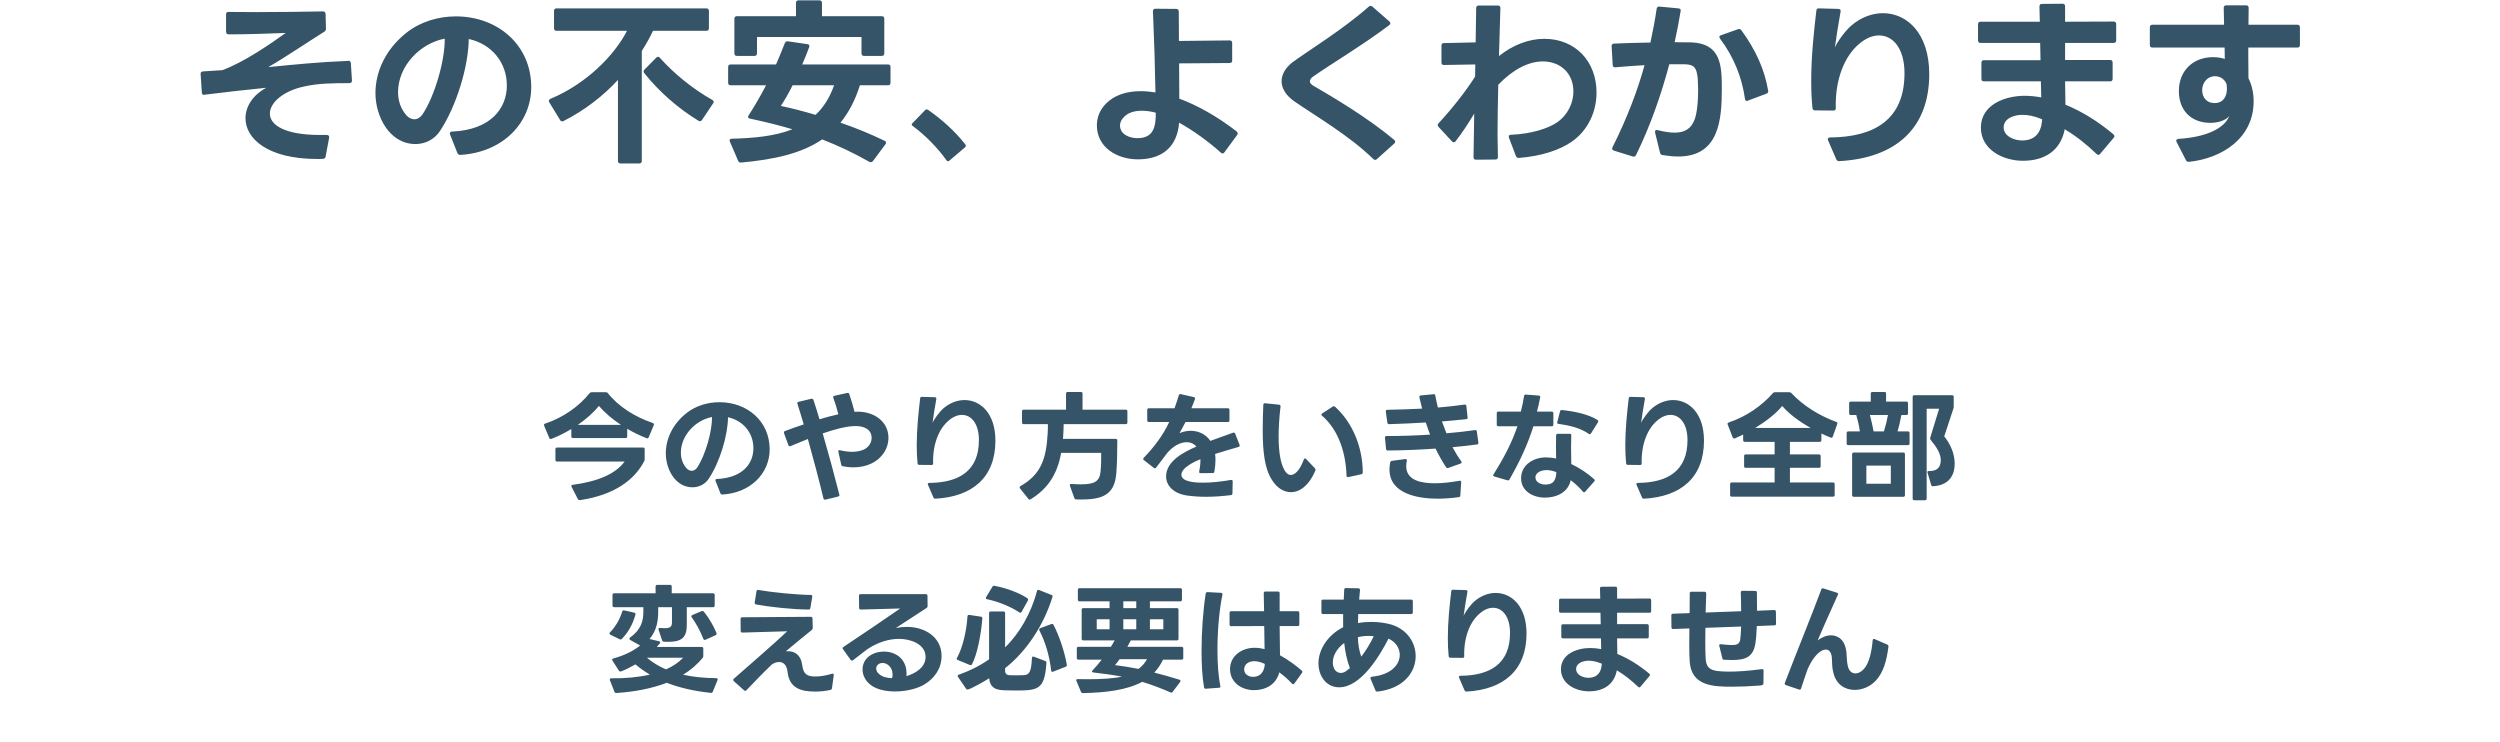 <svg width="337" height="100" viewBox="0 0 337 100" fill="none" xmlns="http://www.w3.org/2000/svg">
<path d="M43.89 21.12C43.866 21.312 43.722 21.408 43.53 21.408C43.266 21.432 43.026 21.432 42.786 21.432C36.018 21.432 33.09 18.648 33.09 15.936C33.09 14.352 34.098 12.792 35.898 11.832C33.378 12.072 30.522 12.408 27.57 12.768C27.546 12.792 27.522 12.792 27.498 12.792C27.33 12.792 27.21 12.672 27.21 12.48L27.042 9.984V9.936C27.042 9.744 27.162 9.648 27.378 9.624L29.994 9.456C32.97 8.328 36.378 5.976 38.514 4.44C36.186 4.536 33.402 4.632 30.834 4.632C30.594 4.632 30.498 4.512 30.474 4.296V1.896C30.474 1.704 30.594 1.608 30.81 1.608L34.674 1.632C37.722 1.632 40.986 1.584 43.53 1.536C43.746 1.536 43.866 1.656 43.89 1.872L43.938 3.888C43.938 4.056 43.866 4.176 43.722 4.272C41.634 5.568 38.73 7.56 36.162 9.048C39.546 8.712 43.074 8.352 46.938 8.208L46.962 8.184C47.154 8.184 47.274 8.304 47.298 8.52L47.442 10.848V10.896C47.442 11.088 47.322 11.184 47.106 11.208C45.09 11.208 42.858 11.208 40.866 11.688C38.106 12.312 36.378 13.872 36.378 15.312C36.378 16.824 38.322 18.192 43.122 18.192H44.058C44.274 18.192 44.394 18.312 44.37 18.552L43.89 21.12ZM62.01 20.88C61.842 20.88 61.722 20.784 61.65 20.616L60.666 18.12C60.642 18.072 60.642 18.024 60.642 17.976C60.642 17.832 60.738 17.736 60.954 17.736C66.21 17.496 68.322 14.568 68.322 11.52C68.322 8.4 66.258 5.928 63.186 5.256C63.162 8.904 61.53 14.352 59.274 17.712C58.506 18.84 57.282 19.416 56.01 19.416C52.482 19.416 50.61 15.672 50.61 12.552C50.61 9.744 51.906 6.696 54.786 4.416C56.658 2.928 59.082 2.208 61.458 2.208C67.074 2.208 71.61 6.048 71.61 11.736C71.61 16.584 67.77 20.544 62.058 20.88H62.01ZM53.658 12.432C53.658 13.608 54.042 14.736 54.834 15.6C55.146 15.912 55.506 16.08 55.866 16.08C56.25 16.08 56.634 15.864 56.946 15.432C58.626 12.936 60.018 7.992 59.946 5.208C56.586 5.856 53.658 8.928 53.658 12.432ZM86.514 21.696C86.514 21.912 86.394 22.032 86.178 22.032H83.634C83.418 22.032 83.298 21.912 83.298 21.696V10.776C81.306 12.936 78.81 14.88 75.954 16.32C75.882 16.344 75.834 16.368 75.786 16.368C75.666 16.368 75.57 16.296 75.498 16.176L74.034 13.776C73.986 13.704 73.986 13.656 73.986 13.608C73.986 13.488 74.058 13.392 74.202 13.32C79.05 11.304 82.818 7.464 84.522 4.152H75.018C74.802 4.152 74.682 4.032 74.682 3.816V1.464C74.682 1.248 74.802 1.128 75.018 1.128H95.226C95.442 1.128 95.562 1.248 95.562 1.464V3.816C95.562 4.032 95.442 4.152 95.226 4.152H88.026C87.594 5.064 87.09 5.976 86.514 6.864V21.696ZM86.85 9.864C86.802 9.792 86.754 9.696 86.754 9.624C86.754 9.552 86.802 9.456 86.874 9.384L88.458 7.776C88.554 7.68 88.626 7.656 88.698 7.656C88.794 7.656 88.866 7.68 88.938 7.776C90.882 9.96 93.474 12.048 96.018 13.464C96.138 13.536 96.21 13.632 96.21 13.728C96.21 13.776 96.186 13.848 96.138 13.92L94.626 16.176C94.554 16.272 94.458 16.344 94.362 16.344C94.29 16.344 94.218 16.32 94.146 16.272C91.458 14.64 88.866 12.384 86.85 9.864ZM102.042 7.2C102.042 7.416 101.922 7.536 101.706 7.536H99.33C99.114 7.536 98.994 7.416 98.994 7.2V2.52C98.994 2.304 99.114 2.184 99.33 2.184H107.298V0.384C107.298 0.168 107.418 0.048 107.634 0.048H110.466C110.682 0.048 110.802 0.168 110.802 0.384V2.184H118.866C119.082 2.184 119.202 2.304 119.202 2.52V7.2C119.202 7.416 119.082 7.536 118.866 7.536H116.466C116.25 7.536 116.13 7.416 116.13 7.2V4.992H102.042V7.2ZM98.49 11.496C98.274 11.496 98.154 11.376 98.154 11.16V9.024C98.154 8.808 98.274 8.688 98.49 8.688H104.61C105.018 7.752 105.402 6.816 105.786 5.832C105.858 5.64 106.002 5.544 106.194 5.568L108.834 5.952C109.074 5.976 109.17 6.144 109.074 6.36C108.786 7.152 108.474 7.92 108.138 8.688H119.706C119.922 8.688 120.042 8.808 120.042 9.024V11.16C120.042 11.376 119.922 11.496 119.706 11.496H115.914C115.266 13.56 114.378 15.216 113.298 16.536C115.314 17.232 117.33 18.048 119.25 18.984C119.37 19.032 119.442 19.128 119.442 19.224C119.442 19.296 119.394 19.392 119.346 19.464L117.666 21.72C117.594 21.816 117.498 21.864 117.402 21.864C117.33 21.864 117.258 21.864 117.186 21.816C115.074 20.616 112.986 19.632 110.826 18.792C108.018 20.712 104.346 21.504 99.906 21.912H99.834C99.69 21.912 99.57 21.84 99.498 21.672L98.394 19.104C98.37 19.032 98.346 18.984 98.346 18.936C98.346 18.792 98.466 18.696 98.658 18.696C101.634 18.624 104.466 18.36 106.818 17.424C104.994 16.872 103.074 16.416 101.082 15.984C100.914 15.96 100.842 15.864 100.842 15.768C100.842 15.696 100.866 15.624 100.914 15.552C101.754 14.256 102.522 12.912 103.266 11.496H98.49ZM106.842 11.496C106.314 12.576 105.762 13.512 105.258 14.28C106.746 14.592 108.306 15 109.938 15.48C110.994 14.496 111.834 13.2 112.434 11.496H106.842ZM127.578 21.6C126.426 19.968 124.674 18.168 123.042 16.992C122.946 16.92 122.898 16.848 122.898 16.776C122.898 16.728 122.922 16.68 122.994 16.608L124.698 14.856C124.818 14.736 124.962 14.712 125.106 14.808C126.858 16.032 128.682 17.616 130.122 19.464C130.17 19.536 130.194 19.584 130.194 19.656C130.194 19.728 130.146 19.8 130.074 19.872L127.986 21.648C127.914 21.696 127.866 21.744 127.794 21.744C127.722 21.744 127.65 21.696 127.578 21.6ZM158.946 16.536C158.682 19.848 156.618 21.48 153.378 21.48C150.618 21.48 147.858 19.896 147.858 16.896C147.858 15.888 148.218 14.832 149.106 13.944C150.21 12.84 151.818 12.288 153.786 12.288C154.41 12.288 155.058 12.36 155.754 12.456C155.706 9.408 155.586 5.4 155.418 1.512C155.418 1.32 155.514 1.176 155.754 1.176L158.562 1.2C158.778 1.2 158.874 1.32 158.898 1.536L158.922 5.52L165.762 5.448C165.978 5.448 166.098 5.568 166.098 5.784V8.16C166.098 8.376 165.978 8.496 165.762 8.496L158.946 8.544L158.97 13.296C161.37 14.184 164.058 15.672 166.698 17.712C166.794 17.784 166.842 17.88 166.842 17.976C166.842 18.048 166.818 18.12 166.77 18.192L165.042 20.544C164.97 20.64 164.898 20.688 164.802 20.688C164.73 20.688 164.658 20.64 164.586 20.592C163.026 19.176 160.938 17.64 158.946 16.536ZM150.978 16.92C150.978 18.144 152.298 18.624 153.33 18.624C155.538 18.624 155.802 17.04 155.802 15.192C155.202 15.024 154.53 14.928 153.906 14.928C152.898 14.928 151.962 15.192 151.386 15.912C151.098 16.224 150.978 16.584 150.978 16.92ZM185.597 21.456C185.525 21.528 185.429 21.552 185.357 21.552C185.285 21.552 185.189 21.504 185.117 21.432C181.757 18.168 177.365 15.672 174.365 13.584C173.285 12.792 172.757 11.856 172.757 10.944C172.757 10.056 173.261 9.144 174.221 8.4C176.453 6.768 181.085 3.936 184.517 0.888C184.589 0.816 184.685 0.792 184.757 0.792C184.829 0.792 184.925 0.816 184.997 0.888L187.301 2.904C187.373 2.976 187.421 3.048 187.421 3.144C187.421 3.216 187.373 3.288 187.277 3.384C183.917 5.928 179.309 8.712 177.077 10.272C176.741 10.488 176.573 10.728 176.573 10.968C176.573 11.184 176.741 11.4 177.101 11.592C179.669 13.08 184.445 15.912 187.949 18.864C188.045 18.936 188.069 19.008 188.069 19.104C188.069 19.176 188.045 19.248 187.949 19.344L185.597 21.456ZM204.677 21.288C204.533 21.288 204.413 21.192 204.341 21.024L203.405 18.552C203.381 18.504 203.381 18.456 203.381 18.408C203.381 18.264 203.477 18.168 203.669 18.168C206.453 18.048 208.661 17.328 209.909 16.488C211.397 15.432 212.093 13.824 212.093 12.336C212.093 9.864 210.341 8.28 207.965 8.28C206.021 8.28 203.885 9.408 201.965 11.424C201.917 13.656 201.869 15.96 201.869 18.12L201.917 21.168V21.192C201.917 21.384 201.797 21.504 201.581 21.504L198.965 21.528C198.749 21.528 198.629 21.408 198.629 21.192L198.725 15.312C197.909 16.68 197.045 17.976 196.205 19.056C196.133 19.152 196.037 19.176 195.965 19.176C195.869 19.176 195.797 19.152 195.725 19.056L193.901 17.088C193.829 17.016 193.805 16.944 193.805 16.872C193.805 16.776 193.829 16.704 193.901 16.632C195.581 14.832 197.549 12.384 198.845 10.32L198.869 8.688L194.645 8.76C194.429 8.76 194.309 8.664 194.309 8.424V6.144C194.309 5.928 194.405 5.808 194.621 5.808L198.917 5.712L198.989 1.08C198.989 0.864 199.109 0.744 199.325 0.744H201.917C202.133 0.744 202.253 0.864 202.253 1.08L202.061 7.56C203.909 6.072 206.069 5.232 208.181 5.232C212.333 5.232 215.213 8.256 215.213 12.48C215.213 15 214.109 17.568 211.829 19.128C210.293 20.184 207.869 21.048 204.749 21.288H204.677ZM224.134 20.904C223.942 20.88 223.822 20.784 223.774 20.592L223.102 17.856V17.736C223.102 17.568 223.222 17.472 223.462 17.544C224.326 17.76 225.094 17.88 225.742 17.88C227.134 17.88 227.998 17.328 228.454 16.056C228.79 15.096 228.91 13.536 228.91 12.168L228.862 10.656C228.718 9.096 228.382 8.712 227.134 8.664H225.022C223.942 12.72 222.454 17.016 220.534 20.904C220.438 21.096 220.294 21.144 220.102 21.096L217.558 20.304C217.318 20.232 217.27 20.064 217.366 19.848C219.382 15.816 220.75 12.168 221.686 8.784C220.438 8.856 219.07 8.952 217.75 9.072H217.702C217.51 9.072 217.39 8.976 217.39 8.76L217.246 6.192C217.246 6 217.366 5.88 217.558 5.88C219.046 5.808 220.774 5.76 222.478 5.736C222.814 4.176 223.102 2.664 223.318 1.176C223.366 0.96 223.486 0.864 223.702 0.888L226.246 1.128C226.486 1.152 226.582 1.272 226.558 1.44C226.342 2.784 226.078 4.2 225.742 5.688L228.022 5.712C231.982 5.88 232.102 8.832 232.102 11.928C232.102 16.152 231.742 21.096 226.222 21.096C225.574 21.096 224.878 21.024 224.134 20.904ZM231.862 5.208C231.814 5.136 231.766 5.064 231.766 4.992C231.766 4.896 231.838 4.8 231.982 4.752L234.286 3.936C234.334 3.912 234.382 3.912 234.43 3.912C234.55 3.912 234.646 3.96 234.742 4.08C236.71 6.792 237.886 9.432 238.342 12.216C238.366 12.24 238.366 12.264 238.366 12.288C238.366 12.456 238.27 12.552 238.126 12.624L235.63 13.56C235.582 13.584 235.534 13.608 235.486 13.608C235.342 13.608 235.246 13.512 235.222 13.32C234.814 10.44 233.734 7.704 231.862 5.208ZM247.918 21.72C247.726 21.72 247.606 21.648 247.534 21.48L246.43 18.936C246.406 18.864 246.382 18.816 246.382 18.768C246.382 18.624 246.502 18.528 246.694 18.528C252.67 18.48 256.726 16.128 256.726 9.864C256.726 6.552 255.19 4.776 253.294 4.776C252.454 4.776 251.518 5.136 250.63 5.904C248.614 7.584 247.366 10.728 247.462 14.568V14.616C247.462 14.808 247.342 14.904 247.15 14.904L244.654 14.88C244.462 14.88 244.342 14.76 244.318 14.568C244.198 13.368 244.15 12.144 244.15 10.92C244.15 7.704 244.486 4.44 244.846 1.416C244.87 1.224 244.99 1.104 245.206 1.128L247.822 1.2C248.062 1.224 248.158 1.344 248.11 1.584C247.774 3.432 247.558 4.848 247.342 6.408C247.654 5.64 248.734 4.152 249.574 3.432C250.87 2.328 252.382 1.776 253.822 1.776C257.062 1.776 260.062 4.488 260.062 9.984C260.062 17.448 255.382 21.312 247.942 21.72H247.918ZM284.782 10.632C284.782 10.848 284.662 10.968 284.446 10.968H278.374L278.422 14.112C280.534 14.976 282.742 16.296 284.878 18.096C284.974 18.168 285.022 18.264 285.022 18.36C285.022 18.432 284.998 18.504 284.926 18.576L283.102 20.736C283.03 20.832 282.958 20.88 282.862 20.88C282.79 20.88 282.718 20.832 282.622 20.76C281.302 19.488 279.862 18.336 278.326 17.424C277.75 20.4 275.518 21.672 272.686 21.672C270.022 21.672 267.022 20.184 267.022 17.208C267.022 14.088 270.31 12.912 272.926 12.912C273.622 12.912 274.366 12.984 275.158 13.128L275.11 10.968H267.43C267.214 10.968 267.094 10.848 267.094 10.632V8.448C267.094 8.232 267.214 8.112 267.43 8.112H275.062L275.014 5.784H266.974C266.758 5.784 266.638 5.664 266.638 5.448V3.264C266.638 3.048 266.758 2.928 266.974 2.928H274.966L274.918 0.888C274.918 0.648 275.014 0.528 275.254 0.528L278.038 0.504C278.254 0.504 278.374 0.624 278.374 0.84V2.928L284.926 2.904C285.142 2.904 285.262 3.024 285.262 3.24V5.448C285.262 5.664 285.142 5.784 284.926 5.784H278.374V8.088H284.446C284.662 8.088 284.782 8.208 284.782 8.424V10.632ZM270.094 17.184C270.094 18.384 271.558 18.936 272.566 18.936C274.198 18.936 275.086 18.024 275.254 16.392L275.278 16.08C275.23 16.056 275.206 16.032 275.158 16.032C274.222 15.648 273.382 15.48 272.614 15.48C271.582 15.48 270.094 15.912 270.094 17.184ZM295.03 21.816C294.862 21.816 294.742 21.744 294.67 21.6L293.398 19.128C293.374 19.08 293.35 19.008 293.35 18.96C293.35 18.84 293.47 18.744 293.662 18.72C297.502 18.48 299.878 17.256 300.502 15.648C299.998 16.248 298.99 16.56 297.958 16.56C295.366 16.56 293.71 14.88 293.71 12.288C293.71 9.552 295.606 7.704 298.318 7.704C298.918 7.704 299.47 7.8 299.902 7.944L299.878 6.408H290.134C289.918 6.408 289.798 6.288 289.798 6.072V3.672C289.798 3.456 289.918 3.336 290.134 3.336H299.806L299.758 1.056V1.032C299.758 0.84 299.878 0.72 300.094 0.72H302.782C302.998 0.72 303.118 0.84 303.118 1.056L303.094 3.336H309.694C309.91 3.336 310.03 3.456 310.03 3.672V6.072C310.03 6.288 309.91 6.408 309.694 6.408H303.07V7.632L303.094 10.56C303.478 11.304 303.79 12.36 303.79 13.656C303.79 18.576 299.614 21.336 295.078 21.816H295.03ZM296.854 12.144C296.854 13.152 297.478 13.896 298.51 13.896C299.686 13.896 300.19 13.032 300.19 11.952C300.19 11.712 300.166 11.52 300.142 11.352C300.046 11.016 299.758 10.728 299.542 10.56C299.278 10.392 298.942 10.272 298.582 10.272C297.55 10.272 296.854 11.16 296.854 12.144Z" fill="#365468"/>
<path d="M74.214 59.176C74.134 59.176 74.07 59.128 74.038 59.032L73.35 57.384C73.334 57.352 73.334 57.32 73.334 57.288C73.334 57.192 73.382 57.128 73.494 57.096C75.926 56.296 78.07 54.76 79.478 53C79.558 52.904 79.638 52.872 79.75 52.872H81.67C81.782 52.872 81.878 52.904 81.942 53C83.382 54.824 85.622 56.216 87.99 57.016C88.134 57.064 88.182 57.176 88.134 57.304L87.446 58.936C87.382 59.08 87.286 59.128 87.142 59.064C86.262 58.712 85.382 58.296 84.55 57.8V58.824C84.55 58.968 84.486 59.048 84.326 59.048H77.238C77.094 59.048 77.014 58.968 77.014 58.824V57.832C76.15 58.36 75.222 58.824 74.326 59.16L74.214 59.176ZM74.87 60.552C74.87 60.408 74.95 60.328 75.094 60.328H86.678C86.838 60.328 86.902 60.408 86.902 60.552V61.864C86.902 61.976 86.902 62.04 86.87 62.104C85.606 64.616 82.886 66.728 78.182 67.416H78.118C78.022 67.416 77.942 67.368 77.894 67.272L77.046 65.624C77.03 65.576 77.014 65.544 77.014 65.512C77.014 65.416 77.078 65.368 77.206 65.352C80.486 64.92 82.95 63.928 84.198 62.216H75.094C74.95 62.216 74.87 62.136 74.87 61.992V60.552ZM83.702 57.272C82.518 56.488 81.494 55.608 80.726 54.712C80.054 55.576 79.046 56.472 77.894 57.272H83.702ZM97.35 66.664C97.238 66.664 97.158 66.6 97.11 66.488L96.454 64.824C96.438 64.792 96.438 64.76 96.438 64.728C96.438 64.632 96.502 64.568 96.646 64.568C100.15 64.408 101.558 62.456 101.558 60.424C101.558 58.344 100.182 56.696 98.134 56.248C98.118 58.68 97.03 62.312 95.526 64.552C95.014 65.304 94.198 65.688 93.35 65.688C90.998 65.688 89.75 63.192 89.75 61.112C89.75 59.24 90.614 57.208 92.534 55.688C93.782 54.696 95.398 54.216 96.982 54.216C100.726 54.216 103.75 56.776 103.75 60.568C103.75 63.8 101.19 66.44 97.382 66.664H97.35ZM91.782 61.032C91.782 61.816 92.038 62.568 92.566 63.144C92.774 63.352 93.014 63.464 93.254 63.464C93.51 63.464 93.766 63.32 93.974 63.032C95.094 61.368 96.022 58.072 95.974 56.216C93.734 56.648 91.782 58.696 91.782 61.032ZM113.622 62.856C113.494 62.84 113.43 62.76 113.398 62.648L113.014 60.904C112.998 60.872 112.998 60.856 112.998 60.84C112.998 60.712 113.094 60.648 113.238 60.696C113.846 60.84 114.39 60.904 114.87 60.904C115.526 60.904 116.054 60.776 116.486 60.584C117.142 60.248 117.494 59.64 117.494 59.032C117.494 57.816 116.374 57.432 115.35 57.432C114.134 57.432 112.518 57.864 110.902 58.424C111.718 61.24 112.486 64.088 113.142 66.664C113.158 66.696 113.158 66.712 113.158 66.744C113.158 66.84 113.094 66.904 112.982 66.936L111.27 67.352H111.19C111.094 67.352 111.03 67.304 110.998 67.176C110.486 65.016 109.606 61.688 108.902 59.176L106.566 60.136C106.518 60.152 106.486 60.152 106.454 60.152C106.374 60.152 106.31 60.104 106.278 60.008L105.686 58.392C105.67 58.344 105.67 58.312 105.67 58.28C105.67 58.2 105.718 58.136 105.814 58.104C106.55 57.832 107.414 57.512 108.342 57.208C108.038 56.2 107.766 55.272 107.494 54.44C107.478 54.408 107.478 54.376 107.478 54.344C107.478 54.248 107.526 54.184 107.638 54.168L109.366 53.752H109.446C109.542 53.752 109.606 53.8 109.654 53.912C109.942 54.76 110.198 55.64 110.47 56.52C111.318 56.264 112.182 56.024 113.014 55.848C112.822 55.128 112.614 54.392 112.326 53.624C112.31 53.592 112.31 53.56 112.31 53.528C112.31 53.432 112.374 53.368 112.486 53.352L114.214 52.968H114.294C114.39 52.968 114.454 53.016 114.486 53.128C114.758 53.912 114.982 54.696 115.19 55.512L115.67 55.496C117.75 55.496 119.766 56.76 119.766 59.032C119.766 60.36 118.998 61.736 117.478 62.472C116.822 62.808 115.958 63 115.014 63C114.566 63 114.102 62.952 113.622 62.856ZM126.086 67.224C125.958 67.224 125.878 67.176 125.83 67.064L125.094 65.368C125.078 65.32 125.062 65.288 125.062 65.256C125.062 65.16 125.142 65.096 125.27 65.096C129.254 65.064 131.958 63.496 131.958 59.32C131.958 57.112 130.934 55.928 129.67 55.928C129.11 55.928 128.486 56.168 127.894 56.68C126.55 57.8 125.718 59.896 125.782 62.456V62.488C125.782 62.616 125.702 62.68 125.574 62.68L123.91 62.664C123.782 62.664 123.702 62.584 123.686 62.456C123.606 61.656 123.574 60.84 123.574 60.024C123.574 57.88 123.798 55.704 124.038 53.688C124.054 53.56 124.134 53.48 124.278 53.496L126.022 53.544C126.182 53.56 126.246 53.64 126.214 53.8C125.99 55.032 125.846 55.976 125.702 57.016C125.91 56.504 126.63 55.512 127.19 55.032C128.054 54.296 129.062 53.928 130.022 53.928C132.182 53.928 134.182 55.736 134.182 59.4C134.182 64.376 131.062 66.952 126.102 67.224H126.086ZM150.39 59.16C150.534 59.16 150.614 59.24 150.614 59.384C150.614 60.952 150.582 62.584 150.47 63.88C150.23 66.744 148.534 67.336 145.702 67.336L145.078 67.32C144.95 67.32 144.87 67.272 144.822 67.144L144.23 65.496C144.214 65.464 144.214 65.432 144.214 65.4C144.214 65.288 144.294 65.224 144.438 65.24C144.918 65.272 145.35 65.288 145.734 65.288C147.59 65.288 148.246 64.856 148.358 63.528C148.438 62.76 148.454 61.656 148.438 61.048H143.046C142.566 63.688 141.43 65.768 138.934 67.304C138.886 67.336 138.838 67.352 138.79 67.352C138.742 67.352 138.678 67.32 138.63 67.256L137.494 65.832C137.462 65.784 137.446 65.736 137.446 65.688C137.446 65.624 137.478 65.576 137.558 65.528C140.278 63.976 141.03 61.928 141.222 58.472C141.254 58.056 141.254 57.624 141.254 57.176H137.99C137.846 57.176 137.766 57.096 137.766 56.952V55.448C137.766 55.304 137.846 55.224 137.99 55.224H143.702V53.064C143.702 52.92 143.782 52.84 143.926 52.84H145.702C145.846 52.84 145.926 52.92 145.926 53.064V55.224H151.75C151.894 55.224 151.974 55.304 151.974 55.448V56.952C151.974 57.096 151.894 57.176 151.75 57.176H143.382C143.366 57.624 143.366 58.088 143.334 58.52L143.286 59.16H150.39ZM166.134 66.504C166.134 66.648 166.07 66.728 165.926 66.744C164.742 66.888 163.622 66.968 162.566 66.968C161.654 66.968 160.79 66.904 159.974 66.792C158.134 66.504 157.19 65.432 157.19 64.216C157.19 62.136 159.622 60.92 161.27 60.2C160.934 59.8 160.486 59.608 159.974 59.608C159.126 59.608 158.166 60.104 157.366 61.032L155.846 63.032C155.798 63.096 155.734 63.128 155.67 63.128C155.622 63.128 155.574 63.112 155.526 63.064L154.198 62.024C154.134 61.976 154.102 61.928 154.102 61.864C154.102 61.816 154.134 61.752 154.182 61.704C155.558 60.296 156.838 58.584 157.606 56.888H154.87C154.726 56.888 154.646 56.808 154.646 56.664V55.256C154.646 55.112 154.726 55.032 154.87 55.032H158.326C158.55 54.408 158.742 53.832 158.902 53.288C158.934 53.16 159.03 53.096 159.158 53.128L160.918 53.528C161.078 53.56 161.126 53.656 161.078 53.8C160.918 54.264 160.742 54.664 160.598 55.032H165.51C165.654 55.032 165.734 55.112 165.734 55.256V56.664C165.734 56.808 165.654 56.888 165.51 56.888H159.814L158.998 58.392C159.462 58.184 159.99 58.072 160.502 58.072C161.51 58.072 162.518 58.488 163.158 59.432L166.214 58.328C166.246 58.312 166.278 58.312 166.326 58.312C166.406 58.312 166.47 58.36 166.502 58.456L167.094 59.96C167.11 59.992 167.11 60.024 167.11 60.056C167.11 60.152 167.062 60.216 166.95 60.248C165.878 60.568 164.79 60.872 163.798 61.192C163.83 61.448 163.846 61.72 163.846 62.024C163.846 62.488 163.798 63 163.702 63.56C163.686 63.704 163.606 63.768 163.462 63.768L161.846 63.784C161.686 63.784 161.606 63.688 161.654 63.528C161.782 62.904 161.83 62.36 161.814 61.896C161.094 62.2 159.254 63.016 159.254 63.992C159.254 65.048 161.478 65.064 162.182 65.064C163.318 65.064 164.646 64.92 165.926 64.696H165.99C166.102 64.696 166.166 64.76 166.166 64.904L166.134 66.504ZM171.462 64.696C170.47 63.208 170.214 60.808 170.214 58.024C170.214 56.92 170.246 55.752 170.294 54.568C170.31 54.408 170.39 54.344 170.534 54.36L172.422 54.552C172.566 54.568 172.63 54.664 172.614 54.808C172.454 56.184 172.358 57.56 172.358 58.84C172.358 61 172.646 62.84 173.382 63.704C173.558 63.912 173.766 64.024 174.006 64.024C174.55 64.024 175.206 63.416 175.75 61.96C175.782 61.848 175.846 61.8 175.91 61.8C175.958 61.8 176.006 61.816 176.054 61.864L177.254 63.128C177.302 63.176 177.334 63.24 177.334 63.304C177.334 63.368 177.318 63.432 177.286 63.496C176.438 65.464 175.206 66.344 174.022 66.344C173.046 66.344 172.118 65.768 171.462 64.696ZM178.214 56.04C178.15 55.992 178.118 55.944 178.118 55.896C178.118 55.832 178.15 55.784 178.23 55.736L179.654 54.808C179.702 54.776 179.75 54.76 179.798 54.76C179.862 54.76 179.91 54.776 179.958 54.824C182.31 56.936 183.686 60.264 183.702 63.672C183.702 63.816 183.638 63.896 183.51 63.928L181.75 64.312H181.686C181.574 64.312 181.51 64.248 181.51 64.104C181.43 61.224 180.518 58.024 178.214 56.04ZM196.854 66.792C196.838 66.92 196.774 67 196.63 67.016C195.606 67.16 194.646 67.224 193.798 67.224C191.206 67.224 187.302 66.6 187.302 63.288C187.302 62.984 187.334 62.664 187.398 62.328C187.43 62.2 187.51 62.136 187.638 62.12L189.43 61.88H189.478C189.606 61.88 189.67 61.976 189.638 62.12C189.59 62.376 189.558 62.616 189.558 62.84C189.558 64.888 191.862 65.144 193.43 65.144C194.374 65.144 195.478 65.032 196.726 64.808H196.79C196.918 64.808 196.982 64.872 196.966 65.016L196.854 66.792ZM186.694 58.984C186.694 58.856 186.774 58.776 186.918 58.776C188.918 58.776 190.886 58.712 192.774 58.584C192.566 58.04 192.374 57.496 192.198 56.952C190.614 57.048 188.982 57.128 187.254 57.176C187.11 57.176 187.03 57.096 187.014 56.968L186.806 55.48V55.432C186.806 55.304 186.886 55.24 187.014 55.24C188.63 55.208 190.214 55.16 191.702 55.08L191.334 53.56V53.48C191.334 53.384 191.398 53.32 191.526 53.304L193.222 53.144C193.238 53.128 193.254 53.128 193.254 53.128C193.382 53.128 193.446 53.208 193.478 53.32C193.574 53.832 193.686 54.376 193.83 54.936C195.142 54.824 196.342 54.696 197.414 54.536H197.462C197.59 54.536 197.654 54.6 197.67 54.744L197.83 56.264V56.312C197.83 56.424 197.766 56.504 197.654 56.504C196.566 56.616 195.478 56.728 194.374 56.808L194.982 58.408C196.326 58.296 197.606 58.152 198.822 57.976H198.87C198.998 57.976 199.062 58.04 199.078 58.168L199.286 59.672V59.72C199.286 59.832 199.222 59.912 199.11 59.912C198.022 60.056 196.918 60.184 195.798 60.28C196.166 60.968 196.566 61.624 196.982 62.184C197.014 62.248 197.03 62.296 197.03 62.328C197.03 62.408 196.982 62.456 196.886 62.488L195.222 63.08C195.19 63.096 195.158 63.096 195.126 63.096C195.046 63.096 194.982 63.064 194.934 62.984C194.39 62.168 193.926 61.32 193.51 60.472C191.414 60.616 189.27 60.712 187.078 60.728C186.934 60.728 186.854 60.664 186.838 60.52L186.694 59.016V58.984ZM209.394 57.24C209.394 57.384 209.314 57.464 209.17 57.464H206.706C205.906 59.976 204.85 62.248 203.474 64.632C203.41 64.744 203.314 64.776 203.186 64.744L201.442 64.232C201.33 64.2 201.282 64.152 201.282 64.072C201.282 64.024 201.298 63.992 201.33 63.944C202.642 61.848 203.778 59.752 204.546 57.464H201.986C201.842 57.464 201.762 57.384 201.762 57.24V55.704C201.762 55.56 201.842 55.48 201.986 55.48H205.01C205.186 54.808 205.33 54.12 205.442 53.384C205.458 53.256 205.538 53.176 205.682 53.192L207.426 53.32C207.57 53.336 207.65 53.416 207.618 53.576C207.49 54.232 207.346 54.856 207.186 55.48H209.17C209.314 55.48 209.394 55.56 209.394 55.704V57.24ZM205.042 64.472C205.042 62.648 206.738 61.656 208.386 61.656C208.834 61.656 209.298 61.704 209.762 61.816L209.746 60.12L209.762 58.696C209.778 58.552 209.858 58.472 210.002 58.472H211.602C211.73 58.472 211.81 58.536 211.81 58.664L211.778 60.248L211.81 62.552C212.994 63.112 214.082 63.864 214.898 64.6C214.946 64.648 214.978 64.696 214.978 64.76C214.978 64.808 214.946 64.856 214.898 64.904L213.682 66.28C213.634 66.344 213.586 66.36 213.538 66.36C213.474 66.36 213.426 66.328 213.378 66.28C212.914 65.72 212.354 65.192 211.73 64.728C211.394 66.376 209.81 67.08 208.258 67.08C206.674 67.08 205.042 66.216 205.042 64.472ZM206.978 64.36C206.978 64.584 207.074 64.808 207.266 64.968C207.522 65.208 207.922 65.32 208.322 65.32C209.458 65.32 209.746 64.68 209.794 63.64C209.33 63.464 208.882 63.368 208.466 63.368C207.874 63.368 206.978 63.624 206.978 64.36ZM210.29 55.464C210.322 55.32 210.418 55.256 210.562 55.272C212.21 55.448 214.05 55.816 215.33 56.6C215.41 56.648 215.442 56.712 215.442 56.776C215.442 56.824 215.426 56.872 215.41 56.92L214.466 58.424C214.418 58.488 214.354 58.536 214.29 58.536C214.242 58.536 214.194 58.52 214.146 58.472C213.09 57.736 211.746 57.368 210.098 57.144C209.938 57.128 209.874 57.032 209.922 56.888L210.29 55.464ZM221.602 67.224C221.474 67.224 221.394 67.176 221.346 67.064L220.61 65.368C220.594 65.32 220.578 65.288 220.578 65.256C220.578 65.16 220.658 65.096 220.786 65.096C224.77 65.064 227.474 63.496 227.474 59.32C227.474 57.112 226.45 55.928 225.186 55.928C224.626 55.928 224.002 56.168 223.41 56.68C222.066 57.8 221.234 59.896 221.298 62.456V62.488C221.298 62.616 221.218 62.68 221.09 62.68L219.426 62.664C219.298 62.664 219.218 62.584 219.202 62.456C219.122 61.656 219.09 60.84 219.09 60.024C219.09 57.88 219.314 55.704 219.554 53.688C219.57 53.56 219.65 53.48 219.794 53.496L221.538 53.544C221.698 53.56 221.762 53.64 221.73 53.8C221.506 55.032 221.362 55.976 221.218 57.016C221.426 56.504 222.146 55.512 222.706 55.032C223.57 54.296 224.578 53.928 225.538 53.928C227.698 53.928 229.698 55.736 229.698 59.4C229.698 64.376 226.578 66.952 221.618 67.224H221.602ZM233.858 59.096C233.826 59.112 233.794 59.112 233.762 59.112C233.682 59.112 233.618 59.064 233.57 58.968L232.898 57.24C232.882 57.208 232.866 57.176 232.866 57.144C232.866 57.048 232.93 57 233.026 56.952C235.378 56.168 237.49 54.712 238.994 52.984C239.058 52.904 239.138 52.872 239.266 52.872H241.186C241.314 52.872 241.394 52.904 241.474 52.984C243.058 54.68 245.218 56.024 247.522 56.872C247.666 56.92 247.714 57.016 247.666 57.144L247.058 58.856C247.01 59 246.914 59.048 246.77 58.984C246.354 58.824 245.938 58.632 245.522 58.44V59.336C245.522 59.48 245.442 59.56 245.298 59.56H241.282V61.256H245.202C245.346 61.256 245.426 61.336 245.426 61.48V62.84C245.426 62.984 245.346 63.064 245.202 63.064H241.282V65.032H247.09C247.234 65.032 247.314 65.112 247.314 65.256V66.728C247.314 66.872 247.234 66.952 247.09 66.952H233.442C233.298 66.952 233.218 66.872 233.218 66.728V65.256C233.218 65.112 233.298 65.032 233.442 65.032H239.218V63.064H235.33C235.17 63.064 235.106 62.984 235.106 62.84V61.48C235.106 61.336 235.17 61.256 235.33 61.256H239.218V59.56H235.202C235.058 59.56 234.978 59.48 234.978 59.336V58.584L233.858 59.096ZM244.082 57.688C242.546 56.824 241.186 55.816 240.242 54.728C239.41 55.752 238.05 56.808 236.594 57.688H244.082ZM249.89 66.968C249.746 66.968 249.666 66.888 249.666 66.744V61.224C249.666 61.08 249.746 61 249.89 61H256.562C256.706 61 256.786 61.08 256.786 61.224V66.744C256.786 66.888 256.706 66.968 256.562 66.968H249.89ZM257.826 53.496C257.826 53.352 257.906 53.272 258.05 53.272H263.138C263.282 53.272 263.362 53.352 263.362 53.496V54.824C263.362 54.92 263.346 55 263.314 55.096L262.082 58.824C262.946 59.88 263.49 61.192 263.49 62.488C263.49 64.36 262.466 65.432 260.578 65.544L260.562 65.56C260.434 65.56 260.37 65.496 260.322 65.368L259.81 63.656C259.81 63.544 259.89 63.48 260.034 63.496C261.058 63.512 261.618 63.064 261.618 62.024C261.618 61.192 261.09 60.296 260.258 59.304C260.178 59.208 260.162 59.112 260.194 59L261.394 55.096H259.714V67.208C259.714 67.352 259.634 67.432 259.49 67.432H258.05C257.906 67.432 257.826 67.352 257.826 67.208V53.496ZM248.93 58.376C248.93 58.232 249.01 58.152 249.154 58.152H250.706C250.61 57.416 250.434 56.648 250.226 55.944H249.49C249.346 55.944 249.266 55.864 249.266 55.72V54.36C249.266 54.216 249.346 54.136 249.49 54.136H252.178V53.064C252.178 52.904 252.258 52.84 252.402 52.84H254.018C254.178 52.84 254.242 52.904 254.242 53.064V54.136H256.978C257.122 54.136 257.202 54.216 257.202 54.36V55.72C257.202 55.864 257.122 55.944 256.978 55.944H256.306C256.178 56.68 255.986 57.48 255.794 58.152H257.186C257.33 58.152 257.41 58.232 257.41 58.376V59.784C257.41 59.928 257.33 60.008 257.186 60.008H249.154C249.01 60.008 248.93 59.928 248.93 59.784V58.376ZM254.882 65.208V62.76H251.586V65.208H254.882ZM252.066 55.944C252.258 56.648 252.418 57.416 252.562 58.152H253.954C254.178 57.448 254.37 56.648 254.498 55.944H252.066ZM96.085 93.24C96.037 93.368 95.941 93.416 95.813 93.4C93.557 93.16 91.605 92.712 89.877 92.04C87.877 92.808 85.573 93.256 83.093 93.416H83.061C82.949 93.416 82.869 93.352 82.821 93.24L82.213 91.688C82.197 91.656 82.197 91.624 82.197 91.592C82.197 91.496 82.277 91.432 82.405 91.432C84.309 91.464 86.069 91.288 87.605 90.936C86.917 90.536 86.277 90.072 85.653 89.56C85.045 89.912 84.421 90.232 83.733 90.504C83.701 90.52 83.653 90.52 83.621 90.52C83.541 90.52 83.477 90.488 83.429 90.408L82.565 89.064C82.533 89.016 82.517 88.968 82.517 88.92C82.517 88.856 82.565 88.792 82.677 88.76C84.149 88.36 85.349 87.768 86.293 87.016L84.949 86.264C84.869 86.216 84.837 86.168 84.837 86.104C84.837 86.04 84.869 85.992 84.933 85.944C86.357 84.92 86.725 83.816 86.725 82.44V81.848H82.789C82.645 81.848 82.565 81.768 82.565 81.624V80.2C82.565 80.056 82.645 79.976 82.789 79.976H88.373V79.064C88.373 78.92 88.453 78.84 88.597 78.84H90.325C90.469 78.84 90.549 78.92 90.549 79.064V79.976H96.117C96.261 79.976 96.341 80.056 96.341 80.2V81.624C96.341 81.768 96.261 81.848 96.117 81.848H92.581V84.216C92.581 85.912 91.925 86.52 90.069 86.52C89.893 86.52 89.701 86.52 89.493 86.504C89.365 86.504 89.301 86.44 89.253 86.312L88.773 84.888C88.757 84.856 88.757 84.824 88.757 84.808C88.757 84.696 88.837 84.632 88.981 84.648L89.589 84.68C90.453 84.68 90.581 84.392 90.581 83.864V81.848H88.725V82.36C88.725 83.656 88.549 84.968 87.557 86.136L88.837 86.44C88.949 86.472 88.997 86.52 88.997 86.6C88.997 86.632 88.981 86.68 88.949 86.728L88.533 87.208H94.581C94.725 87.208 94.805 87.288 94.805 87.432V88.408C94.805 88.52 94.789 88.584 94.725 88.664C93.989 89.576 93.093 90.328 92.085 90.952C93.429 91.256 94.917 91.4 96.549 91.416C96.725 91.416 96.789 91.512 96.725 91.672L96.085 93.24ZM82.277 85.56C82.197 85.512 82.149 85.448 82.149 85.384C82.149 85.336 82.181 85.288 82.229 85.24C83.029 84.424 83.557 83.448 83.877 82.44C83.925 82.296 84.005 82.248 84.149 82.28L85.493 82.584C85.637 82.616 85.701 82.712 85.653 82.872C85.285 84.168 84.709 85.208 83.829 86.12C83.765 86.184 83.717 86.2 83.653 86.2C83.605 86.2 83.573 86.2 83.525 86.168L82.277 85.56ZM94.805 86.104C94.389 85.016 93.797 83.976 93.237 83.208C93.205 83.16 93.189 83.112 93.189 83.08C93.189 83 93.237 82.952 93.333 82.904L94.581 82.376C94.613 82.36 94.661 82.36 94.693 82.36C94.773 82.36 94.837 82.392 94.885 82.456C95.541 83.256 96.165 84.328 96.581 85.32C96.597 85.352 96.597 85.4 96.597 85.432C96.597 85.512 96.565 85.576 96.469 85.624L95.109 86.232C95.077 86.248 95.029 86.264 94.997 86.264C94.917 86.264 94.837 86.2 94.805 86.104ZM87.205 88.664C87.957 89.304 88.821 89.832 89.781 90.232C90.709 89.816 91.477 89.304 92.085 88.664H87.205ZM100.613 93.048C100.565 93.096 100.517 93.128 100.453 93.128C100.405 93.128 100.357 93.112 100.309 93.064L98.917 91.816C98.869 91.768 98.837 91.704 98.837 91.656C98.837 91.608 98.853 91.544 98.917 91.496C100.325 90.248 104.629 86.536 106.117 85.096L100.069 85.272C99.925 85.272 99.845 85.192 99.845 85.048L99.829 83.432C99.829 83.288 99.909 83.208 100.053 83.208L109.301 83.144C109.445 83.144 109.525 83.224 109.525 83.368L109.557 84.632C109.557 84.76 109.525 84.84 109.429 84.92C108.421 85.72 107.093 86.824 105.925 87.8C106.037 87.784 106.133 87.784 106.229 87.784C107.125 87.784 107.957 88.296 108.133 89.608C108.293 90.872 108.757 91.192 109.941 91.192C110.581 91.192 111.317 91.064 112.149 90.824L112.229 90.808C112.341 90.808 112.405 90.888 112.389 91.032L112.149 92.776C112.133 92.904 112.037 92.984 111.877 93.016C111.221 93.16 110.533 93.224 109.893 93.224C108.005 93.224 106.405 92.792 106.165 90.584C106.053 89.576 105.557 89.24 105.013 89.24C104.661 89.24 104.293 89.384 104.021 89.592C102.869 90.696 101.397 92.216 100.613 93.048ZM101.973 79.704C101.989 79.56 102.085 79.496 102.229 79.528C104.069 79.848 107.253 80.168 109.301 80.2C109.445 80.2 109.525 80.296 109.493 80.44L109.237 81.96C109.221 82.104 109.141 82.168 108.997 82.168C106.853 82.152 103.781 81.832 101.909 81.48C101.781 81.448 101.717 81.352 101.733 81.208L101.973 79.704ZM115.008 88.984C114.944 89.032 114.896 89.048 114.848 89.048C114.784 89.048 114.72 89.016 114.672 88.952L113.648 87.528C113.616 87.48 113.584 87.432 113.584 87.384C113.584 87.32 113.632 87.256 113.696 87.208C116.784 85.16 119.136 83.544 121.344 82.024C119.568 82.072 117.712 82.136 116.032 82.168C115.888 82.168 115.808 82.088 115.808 81.944L115.792 80.312C115.792 80.168 115.872 80.088 116.016 80.088H124.8C124.944 80.088 125.024 80.168 125.024 80.312L125.04 81.688C125.04 81.816 124.992 81.896 124.896 81.96L120.768 84.648C121.264 84.552 121.76 84.504 122.24 84.504C124.624 84.504 126.928 85.832 126.928 88.456C126.928 89.928 126.096 91.48 124.32 92.424C123.328 92.92 121.968 93.208 120.656 93.208C119.488 93.208 118.352 92.984 117.568 92.472C116.704 91.912 116.272 91.064 116.272 90.248C116.272 88.664 117.712 87.832 119.152 87.832C120.736 87.832 122.368 88.84 122.192 91.144C123.392 90.776 124.768 89.976 124.768 88.552C124.768 86.776 122.656 86.12 121.2 86.12C119.904 86.12 118.4 86.52 116.896 87.528L115.008 88.984ZM118.112 90.12C118.112 90.376 118.24 90.648 118.48 90.84C118.88 91.224 119.536 91.4 120.256 91.416C120.304 91.24 120.32 91.08 120.32 90.92C120.32 89.96 119.616 89.368 118.976 89.368C118.528 89.368 118.112 89.64 118.112 90.12ZM133.056 80.776C132.944 80.76 132.896 80.696 132.896 80.616C132.896 80.584 132.896 80.536 132.928 80.488L133.776 79.096C133.84 78.984 133.936 78.952 134.064 78.968C135.536 79.24 137.36 79.88 138.496 80.648C138.56 80.696 138.592 80.76 138.592 80.824C138.592 80.856 138.592 80.904 138.56 80.952L137.712 82.472C137.664 82.552 137.6 82.6 137.536 82.6C137.504 82.6 137.456 82.584 137.408 82.552C136.208 81.752 134.528 81.08 133.056 80.776ZM133.328 82.648C133.328 82.504 133.408 82.424 133.552 82.424H135.264C135.408 82.424 135.488 82.504 135.488 82.648V87.256C137.344 85.496 139.008 82.68 139.776 79.688C139.808 79.544 139.904 79.48 140.048 79.528L141.744 80.2C141.872 80.248 141.92 80.328 141.872 80.472C140.64 84.424 138.304 87.848 135.488 90.072V90.392C135.488 90.808 135.68 90.984 136.064 91.016L136.992 91.032L137.952 91.016C138.736 90.968 139.008 90.664 139.104 88.712C139.12 88.536 139.2 88.456 139.36 88.52L140.88 89.096C141.008 89.144 141.072 89.224 141.056 89.368C140.816 93.016 139.904 93.08 136.8 93.08L135.296 93.048C134.064 93 133.44 92.584 133.344 91.432C132.928 91.704 130.784 92.952 130.416 92.952C130.336 92.952 130.272 92.92 130.224 92.84L129.136 91.24C129.104 91.192 129.088 91.144 129.088 91.112C129.088 91.048 129.136 90.984 129.232 90.952C130.656 90.456 132.096 89.752 133.328 88.872V82.648ZM129.104 88.968C129.008 88.92 128.96 88.872 128.96 88.808C128.96 88.76 128.976 88.728 129.008 88.68C129.824 87.192 130.304 84.888 130.416 83.08C130.432 82.936 130.512 82.872 130.656 82.888L132.224 83.128C132.368 83.144 132.432 83.24 132.416 83.416C132.256 85.4 131.76 88.184 131.024 89.544C130.96 89.672 130.864 89.688 130.736 89.64L129.104 88.968ZM141.696 90.376C141.472 88.392 140.896 86.504 140.112 84.984C140.096 84.936 140.08 84.888 140.08 84.856C140.08 84.776 140.128 84.712 140.224 84.68L141.728 84.12C141.76 84.104 141.792 84.104 141.824 84.104C141.904 84.104 141.968 84.136 142.016 84.232C142.768 85.672 143.504 87.832 143.808 89.608V89.656C143.808 89.752 143.76 89.832 143.648 89.88L141.968 90.536C141.936 90.552 141.888 90.568 141.856 90.568C141.776 90.568 141.712 90.488 141.696 90.376ZM145.52 81.064C145.376 81.064 145.296 80.984 145.296 80.84V79.512C145.296 79.368 145.376 79.288 145.52 79.288H159.104C159.248 79.288 159.328 79.368 159.328 79.512V80.84C159.328 80.984 159.248 81.064 159.104 81.064H155.008V81.976H158.64C158.8 81.976 158.864 82.056 158.864 82.2V86.104C158.864 86.248 158.8 86.328 158.64 86.328H152.432L151.968 87.192H159.28C159.424 87.192 159.504 87.272 159.504 87.416V88.696C159.504 88.84 159.424 88.92 159.28 88.92H156.784C156.464 89.56 156.08 90.152 155.6 90.664C156.64 90.92 157.792 91.256 158.992 91.624C159.088 91.656 159.136 91.72 159.136 91.8C159.136 91.832 159.12 91.88 159.088 91.928L158.08 93.256C158 93.368 157.904 93.4 157.776 93.336C156.72 92.872 155.408 92.344 153.968 91.912C151.888 93.032 149.04 93.368 145.984 93.432C145.84 93.432 145.76 93.368 145.712 93.256L145.104 91.8C145.088 91.752 145.072 91.72 145.072 91.688C145.072 91.592 145.152 91.544 145.28 91.544L146.72 91.56C148.432 91.56 150.08 91.464 151.248 91.208C149.952 90.968 148.528 90.776 147.376 90.648C147.264 90.632 147.2 90.584 147.2 90.504C147.2 90.456 147.232 90.408 147.28 90.36C147.68 89.944 148.112 89.448 148.512 88.92H145.376C145.232 88.92 145.152 88.84 145.152 88.696V87.416C145.152 87.272 145.232 87.192 145.376 87.192H149.744C149.936 86.888 150.112 86.6 150.256 86.328H146.032C145.872 86.328 145.808 86.248 145.808 86.104V82.2C145.808 82.056 145.872 81.976 146.032 81.976H149.568V81.064H145.52ZM149.568 84.824V83.48H147.84V84.824H149.568ZM150.304 89.656C151.216 89.768 152.464 89.96 153.472 90.168C153.968 89.8 154.304 89.4 154.624 88.856H150.928C150.704 89.16 150.496 89.448 150.304 89.656ZM153.168 84.824V83.48H151.424V84.824H153.168ZM153.168 81.976V81.064H151.424V81.976H153.168ZM156.816 84.824V83.48H155.008V84.824H156.816ZM161.968 87.752C161.968 85.112 162.176 82.28 162.528 80.024C162.544 79.88 162.64 79.816 162.768 79.816L164.592 79.912C164.736 79.912 164.816 80.008 164.784 80.152C164.352 82.248 164.112 85.048 164.112 87.624C164.112 89.448 164.24 91.176 164.496 92.472L164.512 92.536V92.552C164.512 92.648 164.432 92.712 164.304 92.712L162.544 92.84H162.528C162.4 92.84 162.32 92.776 162.304 92.648C162.064 91.288 161.968 89.576 161.968 87.752ZM172.448 90.632C172.032 92.264 170.64 93.032 169.024 93.032C167.36 93.032 165.808 91.976 165.808 90.2C165.808 88.376 167.44 87.32 169.12 87.32C169.568 87.32 170.016 87.384 170.464 87.496L170.416 84.392L165.968 84.408C165.824 84.408 165.744 84.328 165.744 84.184V82.616C165.744 82.472 165.824 82.392 165.968 82.392H170.4L170.352 79.96C170.352 79.816 170.432 79.736 170.576 79.736H172.272C172.416 79.736 172.496 79.816 172.496 79.96V82.392H174.928C175.072 82.392 175.152 82.472 175.152 82.616V84.168C175.152 84.312 175.072 84.392 174.928 84.392H172.496L172.544 88.328C173.648 88.936 174.752 89.752 175.472 90.392C175.536 90.456 175.552 90.504 175.552 90.568C175.552 90.616 175.536 90.664 175.504 90.712L174.48 92.136C174.432 92.2 174.368 92.232 174.32 92.232C174.256 92.232 174.208 92.216 174.16 92.152C173.648 91.592 173.056 91.08 172.448 90.632ZM167.712 90.232C167.712 90.888 168.32 91.24 168.912 91.24C169.952 91.24 170.448 90.472 170.496 89.496C169.984 89.256 169.488 89.128 169.072 89.128C168.64 89.128 168.288 89.256 168.016 89.496C167.808 89.704 167.712 89.976 167.712 90.232ZM185.648 93.224C185.536 93.224 185.456 93.176 185.408 93.064L184.752 91.496C184.736 91.464 184.736 91.432 184.736 91.4C184.736 91.304 184.8 91.24 184.928 91.224C187.552 90.952 188.688 89.576 188.688 88.28C188.688 87.384 188.144 86.52 187.168 86.088C186.032 88.328 183.472 92.648 180.528 92.648C178.72 92.648 177.728 91.064 177.728 89.416C177.728 87.576 178.96 85.608 181.056 84.552V82.776H178.352C178.192 82.776 178.128 82.696 178.128 82.552V81.048C178.128 80.904 178.192 80.824 178.352 80.824H181.136L181.2 79.48C181.216 79.336 181.296 79.256 181.44 79.272L183.104 79.304C183.264 79.304 183.328 79.4 183.328 79.544L183.216 80.824H190.224C190.368 80.824 190.448 80.904 190.448 81.048V82.552C190.448 82.696 190.368 82.776 190.224 82.776H183.088L183.056 83.992C183.632 83.88 184.24 83.832 184.848 83.832C185.84 83.832 186.816 83.976 187.584 84.2C189.68 84.856 190.832 86.632 190.832 88.44C190.832 90.616 189.216 92.824 185.68 93.224H185.648ZM179.664 89.288C179.664 89.944 179.968 90.712 180.736 90.712C180.944 90.712 181.184 90.648 181.392 90.504C181.584 90.376 181.776 90.232 181.968 90.072C181.568 89.016 181.328 87.88 181.2 86.68C180.208 87.4 179.664 88.392 179.664 89.288ZM183.04 85.896C183.072 86.92 183.232 87.784 183.504 88.52C184.144 87.672 184.72 86.712 185.184 85.768C184.928 85.736 184.688 85.72 184.448 85.72C183.952 85.72 183.472 85.784 183.04 85.896ZM197.68 93.224C197.552 93.224 197.472 93.176 197.424 93.064L196.688 91.368C196.672 91.32 196.656 91.288 196.656 91.256C196.656 91.16 196.736 91.096 196.864 91.096C200.848 91.064 203.552 89.496 203.552 85.32C203.552 83.112 202.528 81.928 201.264 81.928C200.704 81.928 200.08 82.168 199.488 82.68C198.144 83.8 197.312 85.896 197.376 88.456V88.488C197.376 88.616 197.296 88.68 197.168 88.68L195.504 88.664C195.376 88.664 195.296 88.584 195.28 88.456C195.2 87.656 195.168 86.84 195.168 86.024C195.168 83.88 195.392 81.704 195.632 79.688C195.648 79.56 195.728 79.48 195.872 79.496L197.616 79.544C197.776 79.56 197.84 79.64 197.808 79.8C197.584 81.032 197.44 81.976 197.296 83.016C197.504 82.504 198.224 81.512 198.784 81.032C199.648 80.296 200.656 79.928 201.616 79.928C203.776 79.928 205.776 81.736 205.776 85.4C205.776 90.376 202.656 92.952 197.696 93.224H197.68ZM222.256 85.832C222.256 85.976 222.176 86.056 222.032 86.056H217.984L218.016 88.152C219.424 88.728 220.896 89.608 222.32 90.808C222.384 90.856 222.416 90.92 222.416 90.984C222.416 91.032 222.4 91.08 222.352 91.128L221.136 92.568C221.088 92.632 221.04 92.664 220.976 92.664C220.928 92.664 220.88 92.632 220.816 92.584C219.936 91.736 218.976 90.968 217.952 90.36C217.568 92.344 216.08 93.192 214.192 93.192C212.416 93.192 210.416 92.2 210.416 90.216C210.416 88.136 212.608 87.352 214.352 87.352C214.816 87.352 215.312 87.4 215.84 87.496L215.808 86.056H210.688C210.544 86.056 210.464 85.976 210.464 85.832V84.376C210.464 84.232 210.544 84.152 210.688 84.152H215.776L215.744 82.6H210.384C210.24 82.6 210.16 82.52 210.16 82.376V80.92C210.16 80.776 210.24 80.696 210.384 80.696H215.712L215.68 79.336C215.68 79.176 215.744 79.096 215.904 79.096L217.76 79.08C217.904 79.08 217.984 79.16 217.984 79.304V80.696L222.352 80.68C222.496 80.68 222.576 80.76 222.576 80.904V82.376C222.576 82.52 222.496 82.6 222.352 82.6H217.984V84.136H222.032C222.176 84.136 222.256 84.216 222.256 84.36V85.832ZM212.464 90.2C212.464 91 213.44 91.368 214.112 91.368C215.2 91.368 215.792 90.76 215.904 89.672L215.92 89.464C215.888 89.448 215.872 89.432 215.84 89.432C215.216 89.176 214.656 89.064 214.144 89.064C213.456 89.064 212.464 89.352 212.464 90.2ZM233.504 92.568C230.88 92.568 227.92 92.472 227.76 89.032C227.728 88.456 227.712 87.672 227.712 86.776L227.728 84.712L225.536 84.792C225.392 84.792 225.312 84.712 225.312 84.568L225.296 82.968V82.936C225.296 82.808 225.376 82.744 225.504 82.728L227.76 82.648L227.776 79.992C227.776 79.848 227.856 79.768 228 79.768H229.776C229.92 79.768 230 79.864 230 80.008L229.92 82.568L234.704 82.392C234.704 81.544 234.688 80.68 234.656 79.88C234.656 79.72 234.736 79.64 234.88 79.64L236.608 79.656C236.752 79.656 236.832 79.736 236.832 79.88L236.848 82.328L239.168 82.232C239.312 82.232 239.376 82.312 239.392 82.456L239.408 84.072C239.408 84.216 239.344 84.296 239.2 84.296L236.816 84.392C236.784 85.336 236.72 86.184 236.624 86.744C236.32 88.696 235.12 88.968 233.44 88.968L232.416 88.936C232.272 88.936 232.192 88.872 232.176 88.744L231.744 87C231.744 86.872 231.824 86.808 231.968 86.84C232.592 86.904 233.072 86.952 233.44 86.952C233.984 86.952 234.464 86.888 234.576 86.248C234.64 85.864 234.672 85.224 234.704 84.456L229.888 84.632L229.872 86.408C229.872 87.352 229.888 88.152 229.92 88.744C229.984 89.848 230.384 90.312 231.536 90.456C231.856 90.488 232.352 90.536 233.024 90.536C234.08 90.536 235.568 90.456 237.488 90.2H237.536C237.664 90.2 237.744 90.28 237.728 90.408L237.712 92.152C237.712 92.296 237.552 92.376 237.264 92.408C235.808 92.52 234.56 92.568 233.504 92.568ZM242.787 92.808C242.739 92.952 242.643 93 242.515 92.952L240.723 92.344C240.595 92.296 240.547 92.184 240.595 92.056C242.211 87.848 244.275 82.792 245.507 79.464C245.555 79.32 245.651 79.272 245.795 79.32L247.619 79.896C247.763 79.928 247.811 80.04 247.747 80.168C246.963 81.944 245.923 84.184 245.027 86.328C245.587 85.88 246.227 85.64 246.819 85.64C247.843 85.64 248.739 86.344 248.899 87.912C248.947 88.456 248.947 89.192 249.075 89.736C249.219 90.44 249.635 90.776 250.115 90.776C250.531 90.776 250.995 90.52 251.363 90.04C251.955 89.32 252.307 87.864 252.435 86.312C252.451 86.152 252.547 86.088 252.707 86.152L254.403 86.888C254.515 86.936 254.579 87.032 254.563 87.16C254.323 89.112 253.859 90.648 252.899 91.704C252.147 92.536 251.059 93 250.019 93C248.707 93 247.475 92.264 247.123 90.616C246.963 90.104 246.963 89.272 246.931 88.632C246.867 87.928 246.563 87.56 246.115 87.56C245.427 87.56 244.419 88.44 243.651 90.248C243.347 91.112 243.043 92.008 242.787 92.808Z" fill="#365468"/>
</svg>
